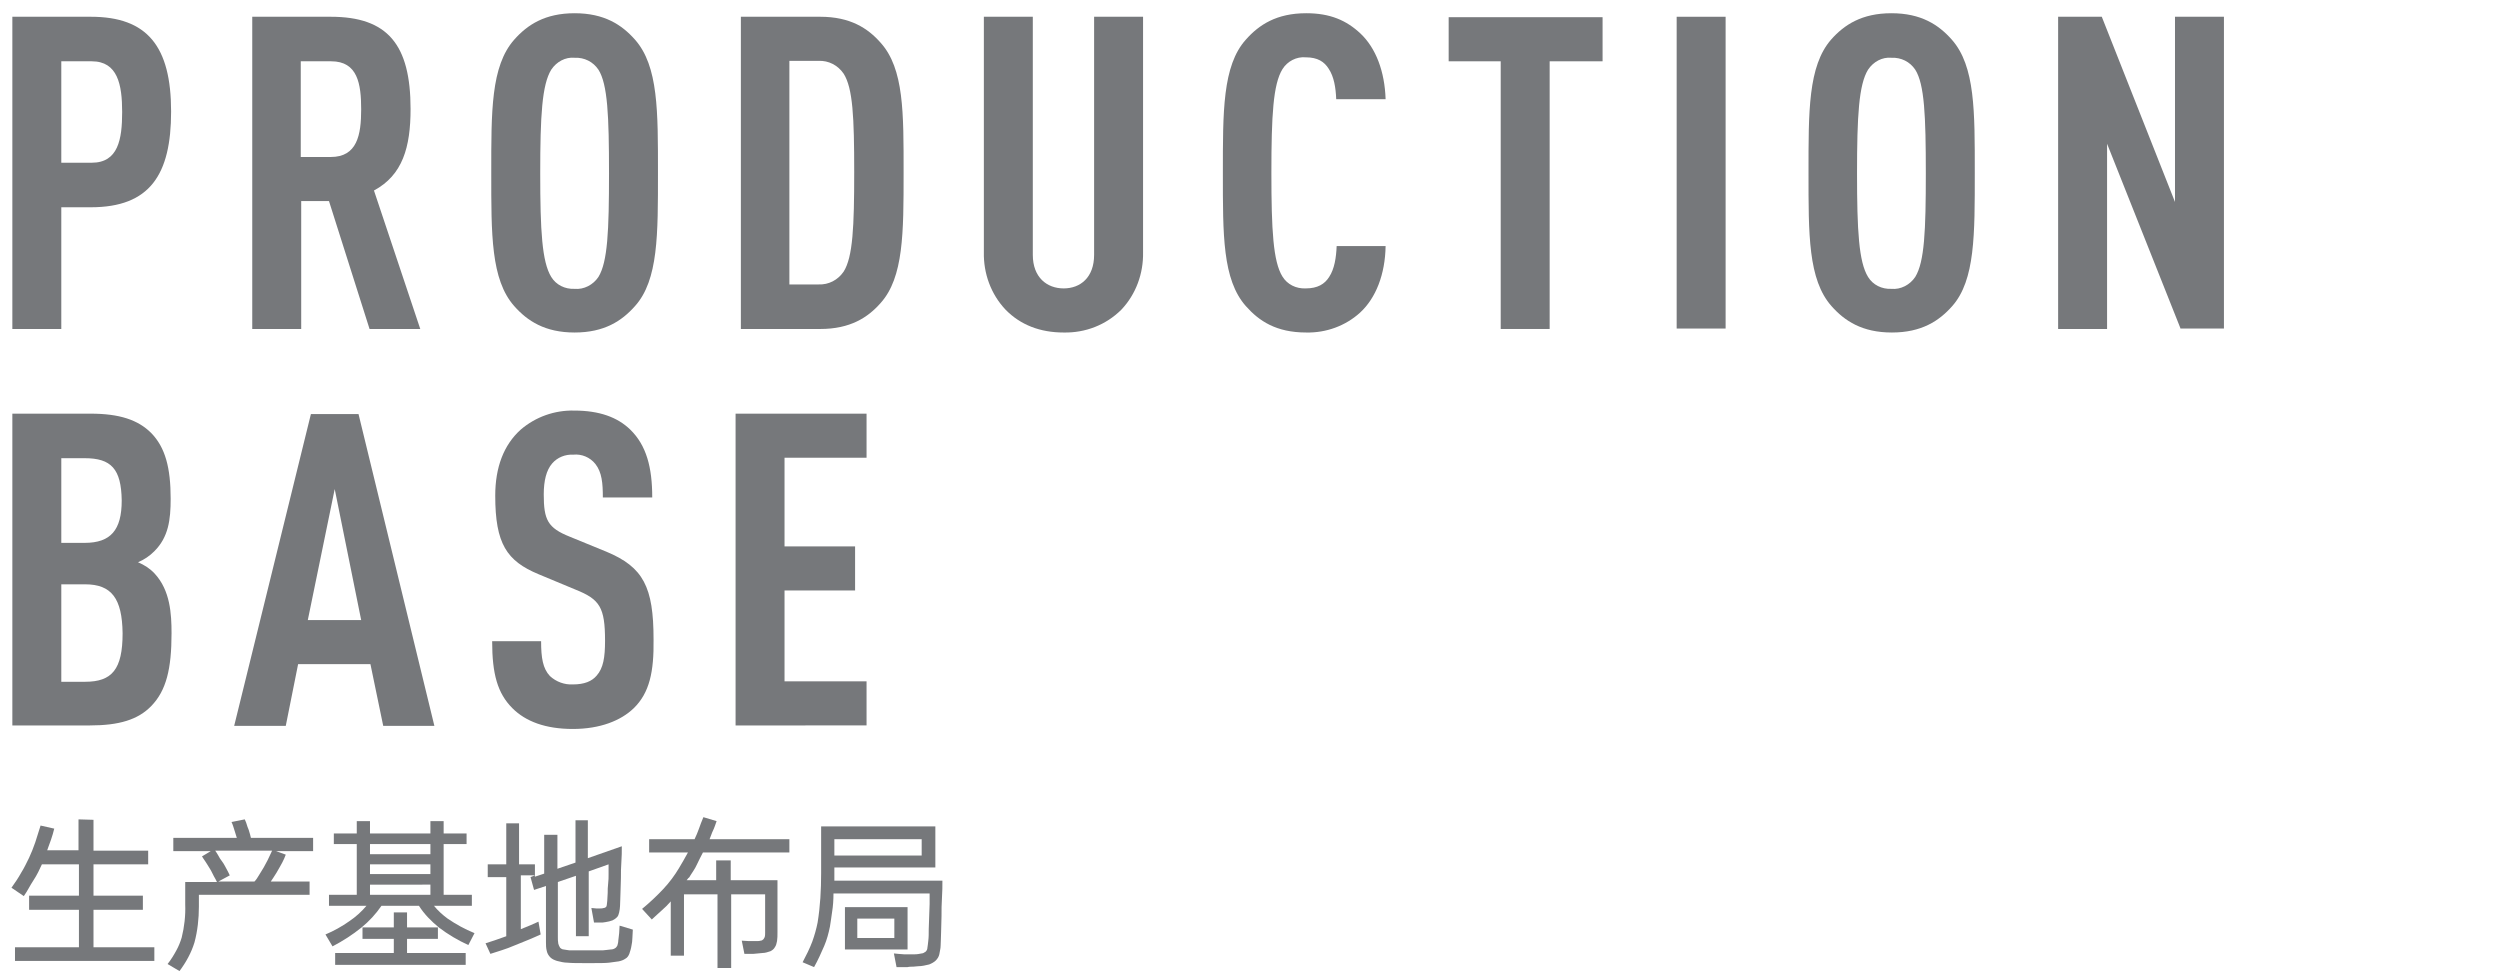<?xml version="1.0" encoding="utf-8"?>
<!-- Generator: Adobe Illustrator 20.1.0, SVG Export Plug-In . SVG Version: 6.00 Build 0)  -->
<svg version="1.1" id="图层_1" xmlns="http://www.w3.org/2000/svg" xmlns:xlink="http://www.w3.org/1999/xlink" x="0px" y="0px"
	 viewBox="0 0 566.9 221.1" style="enable-background:new 0 0 566.9 221.1;" xml:space="preserve">
<style type="text/css">
	.st0{fill:#76787B;}
</style>
<title>img43</title>
<path class="st0" d="M21.2,185.9v7h12.4v3.1H21.2v7.1h11.2v3.2H21.2v8.5H35v3.1H3.4v-3.1h14.5v-8.5H6.6v-3.2h11.3V196H9.5
	c-0.5,1.1-1.1,2.4-1.9,3.6s-1.4,2.5-2.2,3.6l-2.8-1.9c0.8-1.1,1.6-2.3,2.2-3.4c0.7-1.1,1.2-2.2,1.8-3.4c0.5-1.1,1-2.3,1.4-3.5
	s0.8-2.5,1.2-3.8l3.1,0.7c-0.4,1.7-1,3.3-1.6,4.9h7.1v-7L21.2,185.9z"/>
<path class="st0" d="M38,218.6c0.8-1,1.4-2,2-3.1c0.5-0.9,0.9-1.9,1.2-2.9c0.6-2.4,0.9-5,0.8-7.5v-5.1h7.2c-0.2-0.4-0.4-0.8-0.7-1.3
	c-0.3-0.5-0.5-1.1-0.9-1.7s-0.7-1.2-1-1.6s-0.6-0.9-0.8-1.2l2-1.2h-8.5v-3h14.4l-0.4-1.3c-0.3-0.9-0.5-1.7-0.8-2.3l3-0.6
	c0.1,0.3,0.3,0.6,0.4,1s0.3,0.9,0.5,1.4c0.1,0.4,0.2,0.7,0.3,1c0.1,0.3,0.1,0.5,0.2,0.8h14.1v3h-8.4l2.2,0.8
	c-0.2,0.6-0.5,1.2-0.8,1.8c-0.3,0.6-0.8,1.4-1.3,2.3l-0.7,1.1l-0.6,0.9h8.8v3H45.1v2.7c0,2.7-0.3,5.5-1,8.1
	c-0.7,2.3-1.9,4.5-3.4,6.5L38,218.6z M49.5,199.9h8.2c0.4-0.4,0.7-0.9,1-1.4l1.1-1.8c0.4-0.8,0.8-1.4,1.1-2.1s0.6-1.2,0.8-1.7H48.8
	c0.2,0.3,0.5,0.7,0.7,1.1s0.5,0.9,0.9,1.4s0.7,1.2,1,1.7s0.5,1,0.7,1.4L49.5,199.9z"/>
<path class="st0" d="M80.9,202.9v-11.5h-5.2V189h5.2v-2.8h3v2.8h13.7v-2.8h3v2.8h5.2v2.4h-5.2v11.5h6.4v2.5h-8.6
	c0.9,1.1,2,2.1,3.1,2.9c1.9,1.3,3.9,2.4,6.1,3.3l-1.4,2.7c-2.4-1.1-4.6-2.4-6.7-4c-1.7-1.4-3.3-3-4.5-4.9h-8.5
	c-1.3,1.9-2.8,3.5-4.5,4.9c-2.1,1.7-4.3,3.1-6.6,4.3l-1.6-2.7c1.9-0.8,3.7-1.8,5.4-3c1.5-1,2.8-2.2,3.9-3.5h-8.5v-2.5L80.9,202.9z
	 M92.3,206.9v3.4h7v2.6h-7v3.2h13.3v2.7H76v-2.7h13.3v-3.2h-7.1v-2.6h7.1v-3.4H92.3z M83.9,193.7h13.7v-2.3H83.9L83.9,193.7z
	 M83.9,198.2h13.7V196H83.9L83.9,198.2z M83.9,202.9h13.7v-2.3H83.9L83.9,202.9z"/>
<path class="st0" d="M110.1,213.9c1.3-0.4,2.8-0.9,4.7-1.6v-13.4h-4.2v-2.9h4.2v-9.3h2.9v9.3h3.6v2.8l2.1-0.7v-8.8h3v7.7l4.1-1.4
	V186h2.8v8.6l7.7-2.7c0,1.2,0,2.4-0.1,3.6s-0.1,2.4-0.1,3.6s-0.1,2.3-0.1,3.4s-0.1,2-0.1,2.9c0,0.5-0.1,1-0.2,1.5
	c-0.1,0.4-0.2,0.8-0.5,1.1c-0.3,0.3-0.6,0.5-1,0.7c-0.5,0.2-1,0.3-1.6,0.4c-0.4,0.1-0.8,0.1-1.2,0.1c-0.5,0-0.9,0-1.4,0l-0.6-3.3
	c0.4,0,0.8,0.1,1.1,0.1h0.9c0.3,0,0.5,0,0.8-0.1c0.2,0,0.3-0.1,0.5-0.2c0.1-0.1,0.2-0.3,0.2-0.5c0-0.3,0.1-0.6,0.1-0.9
	c0-0.6,0.1-1.2,0.1-1.8s0-1.4,0.1-2.1s0.1-1.5,0.1-2.2s0-1.5,0-2.2l-4.5,1.6v14.7h-2.9v-13.7l-4.1,1.4v12.5c0,0.5,0,1,0.1,1.5
	c0.1,0.3,0.2,0.6,0.4,0.9c0.2,0.2,0.5,0.4,0.8,0.4c0.4,0.1,0.8,0.1,1.3,0.2c0.3,0,0.8,0,1.4,0h2.3h2.4c0.6,0,1.1,0,1.5,0
	c0.7-0.1,1.3-0.1,1.8-0.2c0.4,0,0.7-0.1,1-0.3c0.2-0.1,0.4-0.4,0.5-0.6c0.1-0.4,0.2-0.7,0.2-1.1c0.1-0.5,0.1-1.1,0.2-1.7
	c0-0.6,0.1-1.1,0.1-1.7l3,0.9c0,0.6-0.1,1.3-0.1,1.9s-0.1,1.2-0.2,1.7c-0.1,0.7-0.3,1.3-0.5,1.9c-0.2,0.5-0.5,0.9-0.9,1.1
	c-0.4,0.3-1,0.5-1.5,0.6c-0.7,0.1-1.5,0.2-2.2,0.3c-0.8,0.1-2.4,0.1-4.7,0.1c-2.2,0-3.8,0-4.7-0.1c-0.8,0-1.6-0.2-2.4-0.4
	c-0.6-0.2-1.1-0.4-1.5-0.8c-0.4-0.4-0.7-0.9-0.8-1.4c-0.2-0.7-0.2-1.4-0.2-2.1v-12.7l-2.7,0.9l-0.8-2.9l1-0.4h-3.2v12.2l2.2-0.9
	c0.7-0.3,1.3-0.6,1.8-0.8l0.5,2.9c-0.7,0.3-1.5,0.7-2.5,1.1l-3.2,1.3c-1.2,0.5-2.2,0.9-3.2,1.2s-1.8,0.6-2.5,0.8L110.1,213.9z"/>
<path class="st0" d="M165.7,195.1v4.5h10.6v11.9c0,0.6,0,1.3-0.1,1.9c-0.1,0.5-0.2,1-0.5,1.4c-0.2,0.4-0.6,0.7-1,0.9
	c-0.6,0.2-1.2,0.4-1.8,0.4c-0.6,0.1-1.4,0.1-2.1,0.2c-0.7,0-1.3,0-2,0l-0.6-3c0.4,0,1,0.1,1.6,0.1s1.2,0,1.7,0c0.3,0,0.7,0,1-0.1
	c0.2,0,0.4-0.1,0.6-0.3c0.1-0.1,0.2-0.3,0.3-0.5c0.1-0.3,0.1-0.7,0.1-1v-8.7h-7.7v16.7h-3.1v-16.7h-7.6v13.9h-3v-12.3
	c-0.6,0.7-1.3,1.4-2,2s-1.5,1.4-2.3,2.1l-2.2-2.4c1.7-1.4,3.3-2.9,4.8-4.5c1.4-1.5,2.6-3.1,3.6-4.8c0.6-1,1.3-2.2,2-3.5h-8.8v-3
	h10.3c0.4-0.8,0.7-1.6,1-2.4s0.6-1.7,1-2.6l3,0.9c-0.3,0.8-0.5,1.5-0.8,2.1s-0.5,1.3-0.8,2h18.1v3h-19.6c-0.5,1-1,1.9-1.4,2.8
	s-1,1.7-1.5,2.5c-0.1,0.2-0.2,0.4-0.4,0.5l-0.4,0.5h6.7v-4.5L165.7,195.1z"/>
<path class="st0" d="M182,218.2c0.8-1.5,1.6-3.1,2.2-4.7c0.5-1.4,0.9-2.8,1.2-4.3c0.6-3.7,0.8-7.4,0.8-11.2v-10.6h25.9v9.3h-22.9
	v1.7c0,0.2,0,0.5,0,0.7s0,0.4,0,0.6h24.5c0,1.2,0,2.5-0.1,3.9s-0.1,2.8-0.1,4.1s-0.1,2.6-0.1,3.8s-0.1,2.1-0.1,2.9
	c0,0.7-0.2,1.3-0.3,2c-0.1,0.5-0.4,1-0.8,1.4c-0.4,0.4-1,0.7-1.5,0.9c-0.8,0.2-1.7,0.4-2.5,0.4l-1.1,0.1c-0.4,0-0.9,0-1.3,0.1h-1.3
	h-1.2l-0.6-3.1l1,0.1l1.3,0.1c0.5,0,0.9,0,1.3,0s0.8,0,1.1,0c0.6,0,1.1-0.1,1.6-0.2c0.3,0,0.6-0.2,0.9-0.4c0.2-0.2,0.4-0.5,0.4-0.9
	c0.1-0.4,0.1-0.9,0.2-1.6s0.1-1.7,0.1-2.6l0.1-2.9c0-0.9,0.1-1.9,0.1-2.8s0-1.7,0-2.4H189c0,1.5-0.1,2.9-0.3,4.1s-0.3,2.4-0.5,3.4
	c-0.3,1.5-0.7,3-1.3,4.4c-0.7,1.6-1.4,3.2-2.3,4.8L182,218.2z M189.1,194H209v-3.7h-19.8V194z M205.8,205.7v9.6h-14.2v-9.6H205.8z
	 M194.4,212.7h8.4v-4.4h-8.4V212.7z"/>
<path class="st0" d="M20.6,47h-6.7v27.6H2.8V3.8h17.8c12.8,0,18.2,6.7,18.2,21.5C38.8,39.6,34,47,20.6,47z M20.8,13.9h-6.9v23h6.9
	c6,0,6.9-5.3,6.9-11.5S26.7,13.9,20.8,13.9z"/>
<path class="st0" d="M83.8,74.6l-9.2-29h-6.3v29H57.2V3.8H75c12.9,0,18.1,6.3,18.1,20.9c0,8.7-1.8,15-8.3,18.5l10.5,31.4H83.8z
	 M75.1,13.9h-6.9v21.7h6.8c6,0,6.9-5,6.9-10.8S81.1,13.9,75.1,13.9z"/>
<path class="st0" d="M144,69.4c-3,3.4-7,6-13.7,6s-10.7-2.6-13.7-6c-5.3-6-5.2-16.3-5.2-30.2S111.3,15,116.6,9c3-3.4,7-6,13.7-6
	C137,3,141,5.6,144,9c5.3,6,5.2,16.3,5.2,30.2S149.3,63.5,144,69.4z M135.7,15.8c-1.2-1.8-3.2-2.8-5.4-2.7c-2.1-0.2-4.1,0.9-5.3,2.7
	c-2.1,3.4-2.5,10.5-2.5,23.5s0.4,20.1,2.5,23.5c1.1,1.8,3.1,2.8,5.3,2.7c2.1,0.2,4.2-0.9,5.4-2.7c2.1-3.4,2.4-10.5,2.4-23.5
	S137.8,19.1,135.7,15.8z"/>
<path class="st0" d="M199.7,68.7c-2.9,3.3-6.9,5.9-13.7,5.9h-18V3.8h18c6.8,0,10.8,2.6,13.7,5.9c5.3,5.9,5.2,15.9,5.2,29.5
	S204.9,62.9,199.7,68.7z M191.3,16.7c-1.3-1.9-3.4-3-5.7-2.9h-6.6v50.7h6.6c2.3,0.1,4.4-1,5.7-2.9c2.1-3.3,2.4-10.2,2.4-22.6
	S193.4,20,191.3,16.7L191.3,16.7z"/>
<path class="st0" d="M254.3,70.2c-3.5,3.5-8.2,5.3-13.1,5.2c-5.3,0-9.8-1.7-13.2-5.2c-3.3-3.5-5-8.2-4.9-13V3.8h11.1v54
	c0,5.1,3.2,7.6,7,7.6s6.9-2.5,6.9-7.6v-54h11.1v53.4C259.3,62,257.6,66.7,254.3,70.2z"/>
<path class="st0" d="M308.4,70.9c-3.3,3-7.7,4.6-12.2,4.5c-6.8,0-10.7-2.6-13.7-6c-5.3-6-5.2-16.2-5.2-30.1s-0.1-24.4,5.2-30.3
	c3-3.4,7-6,13.7-6c5.4,0,9.1,1.6,12.3,4.6c3.5,3.3,5.5,8.6,5.7,14.9H303c-0.1-2.6-0.5-5.1-1.7-6.9c-1-1.6-2.5-2.6-5.2-2.6
	c-2.1-0.2-4.2,0.9-5.3,2.7c-2.1,3.4-2.5,10.5-2.5,23.5s0.4,20.1,2.5,23.5c1.1,1.8,3.1,2.8,5.3,2.7c2.7,0,4.3-1,5.3-2.6
	c1.2-1.8,1.6-4.4,1.7-7h11.1C314.1,62.2,312,67.6,308.4,70.9z"/>
<path class="st0" d="M351.4,13.9v60.7h-11.1V13.9h-11.8v-10h34.9v10H351.4z"/>
<path class="st0" d="M380.2,74.6V3.8h11.1v70.7H380.2z"/>
<path class="st0" d="M442.7,69.4c-3,3.4-7,6-13.7,6s-10.7-2.6-13.7-6c-5.3-6-5.2-16.3-5.2-30.2S410,15,415.2,9c3-3.4,7-6,13.7-6
	s10.7,2.6,13.7,6c5.3,6,5.2,16.3,5.2,30.2S447.9,63.5,442.7,69.4z M434.3,15.8c-1.2-1.8-3.2-2.8-5.4-2.7c-2.1-0.2-4.1,0.9-5.3,2.7
	c-2.1,3.4-2.5,10.5-2.5,23.5s0.4,20.1,2.5,23.5c1.1,1.8,3.1,2.8,5.3,2.7c2.1,0.2,4.2-0.9,5.4-2.7c2.1-3.4,2.4-10.5,2.4-23.5
	S436.4,19.1,434.3,15.8z"/>
<path class="st0" d="M494.5,74.6l-16.7-42v42h-11.1V3.8h9.9l16.6,42v-42h11.1v70.7H494.5z"/>
<path class="st0" d="M34.3,160.1c-3,3.1-7.3,4.4-13.9,4.4H2.8V93.8h17.7c6.6,0,10.8,1.4,13.8,4.4c3.2,3.3,4.4,7.9,4.4,14.9
	c0,4.8-0.5,8.7-3.7,11.9c-1.1,1.1-2.3,1.9-3.7,2.5c1.4,0.6,2.7,1.4,3.8,2.6c3.5,3.8,3.8,9.1,3.8,13.5
	C38.9,151.7,37.7,156.6,34.3,160.1z M19.2,103.9h-5.3v19.2h5.3c5.9,0,8.4-2.9,8.4-9.6C27.5,106.3,25.2,103.9,19.2,103.9z
	 M19.3,132.5h-5.4v22.1h5.4c6.1,0,8.5-2.8,8.5-11C27.7,135.7,25.3,132.5,19.3,132.5L19.3,132.5z"/>
<path class="st0" d="M86.9,164.6l-2.9-14H67.6l-2.8,14H53.1l17.4-70.7h10.8l17.2,70.7H86.9z M75.9,110.9l-6.1,29.7h12.1L75.9,110.9z
	"/>
<path class="st0" d="M143.7,160.6c-2.9,2.8-7.6,4.7-13.8,4.7s-10.7-1.7-13.7-4.7c-3.4-3.4-4.6-7.8-4.6-15.2h11.1
	c0,3.8,0.4,6.2,2,7.9c1.4,1.3,3.3,2,5.2,1.9c2.6,0,4.3-0.7,5.4-2c1.5-1.7,1.9-4.1,1.9-7.9c0-7.6-1.2-9.4-6.7-11.6l-8.4-3.5
	c-7.2-3-9.8-6.9-9.8-17.8c0-6.4,1.9-11.5,5.8-15c3.4-2.9,7.7-4.4,12.1-4.3c5.7,0,9.8,1.5,12.7,4.3c3.7,3.6,5,8.6,5,15.4h-11.2
	c0-3.2-0.2-5.7-1.7-7.6c-1.2-1.5-3.1-2.3-5-2.1c-1.8-0.1-3.6,0.6-4.8,2c-1.3,1.5-1.9,3.9-1.9,7c0,5.8,0.9,7.6,5.9,9.6l8.3,3.4
	c8.4,3.5,10.7,8,10.7,19.9C148.3,152.3,147.3,157.1,143.7,160.6z"/>
<path class="st0" d="M166.8,164.6V93.8h29.7v10h-18.6v20.1h16v10h-16v20.6h18.6v10H166.8z"/>
</svg>
